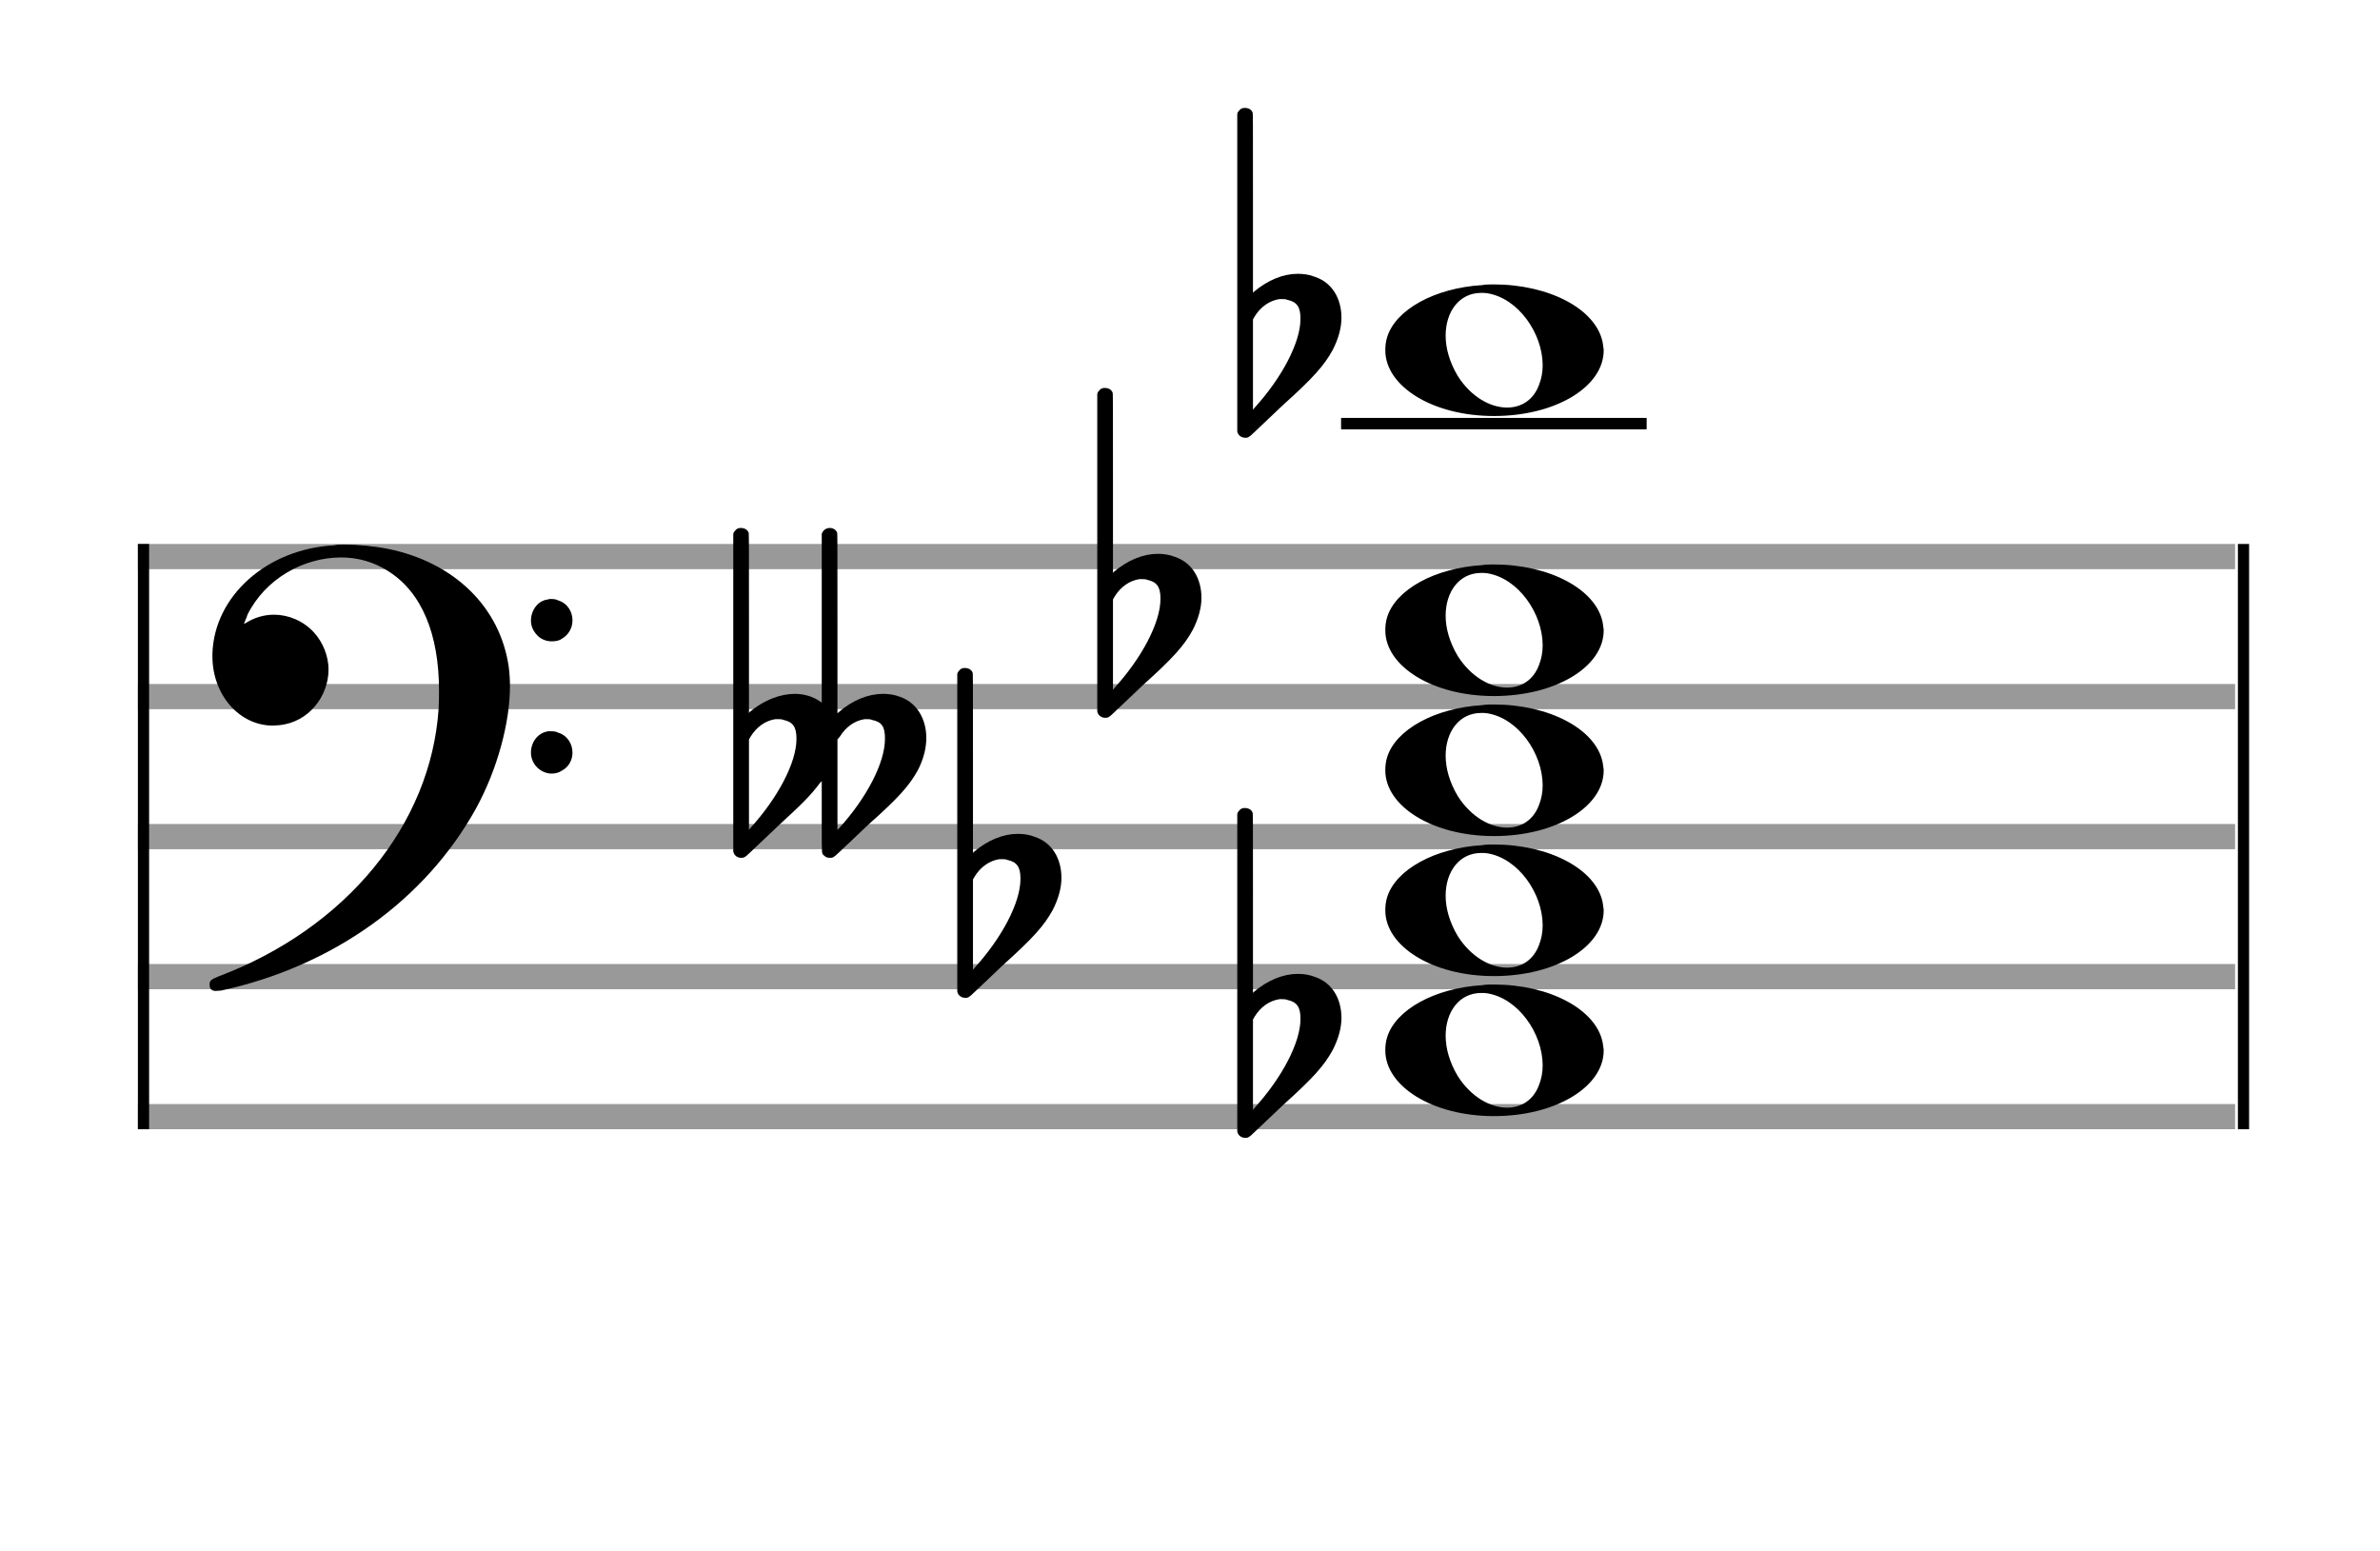 <?xml version="1.0" encoding="utf-8"?>
<!DOCTYPE svg PUBLIC "-//W3C//DTD SVG 1.1//EN" "http://www.w3.org/Graphics/SVG/1.1/DTD/svg11.dtd">
<svg version="1.1" id="Layer_1" xmlns="http://www.w3.org/2000/svg"
     xmlns:xlink="http://www.w3.org/1999/xlink" x="0px" y="0px"
     width="170px" height="110.769px" viewBox="0 0 170 110.769"
     enable-background="new 0 0 170 110.769" xml:space="preserve"><rect stroke-width="0.3" fill="#999999" stroke="#999999" font-family="Arial" font-size="10pt" font-weight="normal" font-style="normal" x="10" y="39" width="149.5" height="1.5" ></rect>
<rect stroke-width="0.3" fill="#999999" stroke="#999999" font-family="Arial" font-size="10pt" font-weight="normal" font-style="normal" x="10" y="49" width="149.5" height="1.5" ></rect>
<rect stroke-width="0.3" fill="#999999" stroke="#999999" font-family="Arial" font-size="10pt" font-weight="normal" font-style="normal" x="10" y="59" width="149.5" height="1.5" ></rect>
<rect stroke-width="0.3" fill="#999999" stroke="#999999" font-family="Arial" font-size="10pt" font-weight="normal" font-style="normal" x="10" y="69" width="149.5" height="1.5" ></rect>
<rect stroke-width="0.3" fill="#999999" stroke="#999999" font-family="Arial" font-size="10pt" font-weight="normal" font-style="normal" x="10" y="79" width="149.5" height="1.5" ></rect>
<rect stroke-width="0.3" fill="black" stroke="black" font-family="Arial" font-size="10pt" font-weight="normal" font-style="normal" x="10" y="39" width="0.5" height="41.5" ></rect>
<rect stroke-width="0.3" fill="black" stroke="black" font-family="Arial" font-size="10pt" font-weight="normal" font-style="normal" x="160" y="39" width="0.5" height="41.5" ></rect>
<path stroke-width="0.3" fill="black" stroke="none" font-family="Arial" font-size="10pt" font-weight="normal" font-style="normal" x="160" y="39" width="0.5" height="41.5" d="M15 49M23.842 38.949C24.072 38.891,24.302 38.891,24.562 38.891C25.57 38.891,26.75 39.006,27.758 39.208C32.482 40.187,35.736 43.384,36.341 47.646C36.398 48.107,36.427 48.539,36.427 49C36.427 51.592,35.534 54.933,34.008 57.726C30.379 64.293,23.755 69.016,15.806 70.744C15.662 70.744,15.547 70.773,15.403 70.773C15.115 70.773,14.971 70.6,14.971 70.341C14.971 70.053,15.029 69.966,15.605 69.736C24.706 66.309,30.782 58.907,31.33 50.613C31.358 50.181,31.358 49.691,31.358 49.317C31.358 45.285,30.12 42.29,27.73 40.792C26.693 40.13,25.57 39.813,24.36 39.813C21.682 39.813,18.946 41.339,17.678 43.902C17.621 44.104,17.419 44.536,17.419 44.565C17.419 44.565,17.419 44.565,17.419 44.565C17.419 44.565,17.448 44.536,17.534 44.507C18.168 44.104,18.859 43.902,19.579 43.902C20.587 43.902,21.653 44.334,22.402 45.141C23.093 45.89,23.467 46.898,23.467 47.819C23.467 49.691,22.085 51.592,19.925 51.794C19.781 51.794,19.637 51.822,19.493 51.822C17.102 51.822,15.173 49.634,15.173 46.869C15.173 46.811,15.173 46.725,15.173 46.696C15.288 42.578,19.061 39.208,23.842 38.949M39.163 42.808C39.221 42.779,39.25 42.779,39.336 42.779C39.538 42.779,39.768 42.808,39.826 42.866C40.546 43.067,40.891 43.701,40.891 44.306C40.891 44.824,40.632 45.342,40.114 45.63C39.912 45.774,39.653 45.803,39.394 45.803C38.99 45.803,38.558 45.63,38.27 45.256C38.04 44.968,37.925 44.651,37.925 44.334C37.925 43.614,38.386 42.894,39.163 42.808M39.163 52.226C39.221 52.226,39.25 52.226,39.336 52.226C39.538 52.226,39.768 52.254,39.826 52.312C40.546 52.514,40.891 53.147,40.891 53.752C40.891 54.27,40.632 54.789,40.114 55.048C39.912 55.192,39.653 55.25,39.394 55.25C38.99 55.25,38.558 55.048,38.27 54.702C38.04 54.414,37.925 54.098,37.925 53.752C37.925 53.032,38.386 52.341,39.163 52.226" ></path>
<rect stroke-width="0.3" fill="black" stroke="black" font-family="Arial" font-size="10pt" font-weight="normal" font-style="normal" x="95.951" y="30" width="21.5" height="0.5" ></rect>
<g class="vf-stavenote" ><g class="vf-note" pointer-events="bounding-box" ><g class="vf-notehead" pointer-events="bounding-box" ><path stroke-width="0.3" fill="black" stroke="none" font-family="Arial" font-size="10pt" font-weight="normal" font-style="normal" x="95.951" y="30" width="21.5" height="0.5" d="M98.951 75M105.855 70.363C106.133 70.313,106.41 70.313,106.687 70.313C110.669 70.313,113.995 72.077,114.474 74.446C114.499 74.672,114.549 74.874,114.549 75.025C114.549 77.621,111.122 79.712,106.712 79.712C102.302 79.712,98.951 77.57,98.951 75.025C98.951 74.723,98.976 74.42,99.077 74.093C99.681 72.102,102.504 70.565,105.855 70.363M106.233 70.943C106.107 70.918,105.931 70.918,105.805 70.918C104.217 70.918,103.26 72.278,103.26 73.967C103.26 74.874,103.537 75.857,104.117 76.84C105.074 78.352,106.46 79.108,107.645 79.108C108.653 79.108,109.535 78.578,109.938 77.47C110.114 77.016,110.19 76.562,110.19 76.084C110.19 73.816,108.451 71.296,106.233 70.943" ></path>
</g>
<g class="vf-notehead" pointer-events="bounding-box" ><path stroke-width="0.3" fill="black" stroke="none" font-family="Arial" font-size="10pt" font-weight="normal" font-style="normal" x="95.951" y="30" width="21.5" height="0.5" d="M98.951 65M105.855 60.363C106.133 60.313,106.41 60.313,106.687 60.313C110.669 60.313,113.995 62.077,114.474 64.446C114.499 64.672,114.549 64.874,114.549 65.025C114.549 67.621,111.122 69.712,106.712 69.712C102.302 69.712,98.951 67.57,98.951 65.025C98.951 64.723,98.976 64.42,99.077 64.093C99.681 62.102,102.504 60.565,105.855 60.363M106.233 60.943C106.107 60.918,105.931 60.918,105.805 60.918C104.217 60.918,103.26 62.278,103.26 63.967C103.26 64.874,103.537 65.857,104.117 66.84C105.074 68.352,106.46 69.108,107.645 69.108C108.653 69.108,109.535 68.578,109.938 67.47C110.114 67.016,110.19 66.562,110.19 66.084C110.19 63.816,108.451 61.296,106.233 60.943" ></path>
</g>
<g class="vf-notehead" pointer-events="bounding-box" ><path stroke-width="0.3" fill="black" stroke="none" font-family="Arial" font-size="10pt" font-weight="normal" font-style="normal" x="95.951" y="30" width="21.5" height="0.5" d="M98.951 55M105.855 50.363C106.133 50.313,106.41 50.313,106.687 50.313C110.669 50.313,113.995 52.077,114.474 54.446C114.499 54.672,114.549 54.874,114.549 55.025C114.549 57.621,111.122 59.712,106.712 59.712C102.302 59.712,98.951 57.57,98.951 55.025C98.951 54.723,98.976 54.42,99.077 54.093C99.681 52.102,102.504 50.565,105.855 50.363M106.233 50.943C106.107 50.918,105.931 50.918,105.805 50.918C104.217 50.918,103.26 52.278,103.26 53.967C103.26 54.874,103.537 55.857,104.117 56.84C105.074 58.352,106.46 59.108,107.645 59.108C108.653 59.108,109.535 58.578,109.938 57.47C110.114 57.016,110.19 56.562,110.19 56.084C110.19 53.816,108.451 51.296,106.233 50.943" ></path>
</g>
<g class="vf-notehead" pointer-events="bounding-box" ><path stroke-width="0.3" fill="black" stroke="none" font-family="Arial" font-size="10pt" font-weight="normal" font-style="normal" x="95.951" y="30" width="21.5" height="0.5" d="M98.951 45M105.855 40.363C106.133 40.313,106.41 40.313,106.687 40.313C110.669 40.313,113.995 42.077,114.474 44.446C114.499 44.672,114.549 44.874,114.549 45.025C114.549 47.621,111.122 49.712,106.712 49.712C102.302 49.712,98.951 47.57,98.951 45.025C98.951 44.723,98.976 44.42,99.077 44.093C99.681 42.102,102.504 40.565,105.855 40.363M106.233 40.943C106.107 40.918,105.931 40.918,105.805 40.918C104.217 40.918,103.26 42.278,103.26 43.967C103.26 44.874,103.537 45.857,104.117 46.84C105.074 48.352,106.46 49.108,107.645 49.108C108.653 49.108,109.535 48.578,109.938 47.47C110.114 47.016,110.19 46.562,110.19 46.084C110.19 43.816,108.451 41.296,106.233 40.943" ></path>
</g>
<g class="vf-notehead" pointer-events="bounding-box" ><rect stroke-width="0.3" fill="black" stroke="black" font-family="Arial" font-size="10pt" font-weight="normal" font-style="normal" x="95.951" y="30" width="21.5" height="0.5" ></rect>
<path stroke-width="0.3" fill="black" stroke="none" font-family="Arial" font-size="10pt" font-weight="normal" font-style="normal" x="95.951" y="30" width="21.5" height="0.5" d="M98.951 25M105.855 20.363C106.133 20.313,106.41 20.313,106.687 20.313C110.669 20.313,113.995 22.077,114.474 24.446C114.499 24.672,114.549 24.874,114.549 25.025C114.549 27.621,111.122 29.712,106.712 29.712C102.302 29.712,98.951 27.57,98.951 25.025C98.951 24.723,98.976 24.42,99.077 24.093C99.681 22.102,102.504 20.565,105.855 20.363M106.233 20.943C106.107 20.918,105.931 20.918,105.805 20.918C104.217 20.918,103.26 22.278,103.26 23.967C103.26 24.874,103.537 25.857,104.117 26.84C105.074 28.352,106.46 29.108,107.645 29.108C108.653 29.108,109.535 28.578,109.938 27.47C110.114 27.016,110.19 26.562,110.19 26.084C110.19 23.816,108.451 21.296,106.233 20.943" ></path>
</g>
</g>
<g class="vf-modifiers" ><path stroke-width="0.3" fill="black" stroke="none" font-family="Arial" font-size="10pt" font-weight="normal" font-style="normal" x="95.951" y="30" width="21.5" height="0.5" d="M88.951 75M88.732 57.736C88.786 57.708,88.841 57.708,88.923 57.708C89.169 57.708,89.388 57.818,89.47 58.037C89.498 58.146,89.498 58.146,89.498 64.521L89.498 70.951L89.525 70.869C90.565 69.993,91.659 69.555,92.699 69.555C93.109 69.555,93.52 69.61,93.93 69.774C95.161 70.185,95.818 71.334,95.818 72.702C95.818 73.413,95.599 74.207,95.189 75C94.587 76.094,93.821 76.97,91.687 78.885L89.58 80.882C89.197 81.265,89.115 81.265,88.951 81.265C88.704 81.265,88.485 81.129,88.403 80.91L88.376 80.8L88.376 69.501L88.376 58.146L88.403 58.037C88.485 57.927,88.595 57.763,88.732 57.736M91.96 71.416C91.851 71.361,91.687 71.361,91.577 71.361C91.495 71.361,91.44 71.361,91.386 71.361C90.674 71.471,90.045 71.908,89.607 72.62L89.498 72.811L89.498 76.012L89.498 79.268L89.58 79.159C91.577 76.97,92.89 74.453,92.89 72.784L92.89 72.729C92.89 71.908,92.617 71.553,91.96 71.416" ></path>
<path stroke-width="0.3" fill="black" stroke="none" font-family="Arial" font-size="10pt" font-weight="normal" font-style="normal" x="95.951" y="30" width="21.5" height="0.5" d="M68.951 65M68.732 47.736C68.786 47.708,68.841 47.708,68.923 47.708C69.169 47.708,69.388 47.818,69.47 48.037C69.498 48.146,69.498 48.146,69.498 54.521L69.498 60.951L69.525 60.869C70.565 59.993,71.659 59.555,72.699 59.555C73.109 59.555,73.52 59.61,73.93 59.774C75.161 60.185,75.818 61.334,75.818 62.702C75.818 63.413,75.599 64.207,75.189 65C74.587 66.094,73.821 66.97,71.687 68.885L69.58 70.882C69.197 71.265,69.115 71.265,68.951 71.265C68.704 71.265,68.485 71.129,68.403 70.91L68.376 70.8L68.376 59.501L68.376 48.146L68.403 48.037C68.485 47.927,68.595 47.763,68.732 47.736M71.96 61.416C71.851 61.361,71.687 61.361,71.577 61.361C71.495 61.361,71.44 61.361,71.386 61.361C70.674 61.471,70.045 61.908,69.607 62.62L69.498 62.811L69.498 66.012L69.498 69.268L69.58 69.159C71.577 66.97,72.89 64.453,72.89 62.784L72.89 62.729C72.89 61.908,72.617 61.553,71.96 61.416" ></path>
<path stroke-width="0.3" fill="black" stroke="none" font-family="Arial" font-size="10pt" font-weight="normal" font-style="normal" x="95.951" y="30" width="21.5" height="0.5" d="M52.951 55M52.732 37.736C52.786 37.708,52.841 37.708,52.923 37.708C53.169 37.708,53.388 37.818,53.47 38.037C53.498 38.146,53.498 38.146,53.498 44.521L53.498 50.951L53.525 50.869C54.565 49.993,55.741 49.555,56.781 49.555C57.438 49.555,58.067 49.747,58.587 50.103L58.696 50.185L58.696 44.165L58.696 38.119L58.751 38.009C58.86 37.818,59.052 37.708,59.271 37.708C59.49 37.708,59.709 37.818,59.791 38.037C59.818 38.146,59.818 38.146,59.818 44.521L59.818 50.951L59.9 50.869C60.912 49.993,62.034 49.555,63.074 49.555C63.484 49.555,63.895 49.61,64.305 49.774C65.481 50.185,66.165 51.334,66.165 52.702C66.165 53.413,65.974 54.207,65.564 55C64.962 56.094,64.196 56.97,62.034 58.885L59.927 60.882C59.517 61.265,59.49 61.265,59.271 61.265C59.079 61.265,58.97 61.211,58.86 61.101C58.696 60.937,58.696 61.101,58.696 59.323C58.696 59.049,58.696 58.721,58.696 58.283L58.696 55.793L58.559 55.93C57.93 56.778,57.301 57.408,55.687 58.885L53.58 60.882C53.197 61.265,53.115 61.265,52.923 61.265C52.704 61.265,52.485 61.129,52.403 60.91L52.376 60.8L52.376 49.501L52.376 38.146L52.403 38.037C52.485 37.927,52.595 37.763,52.732 37.736M55.96 51.416C55.851 51.361,55.687 51.361,55.577 51.361C55.495 51.361,55.44 51.361,55.386 51.361C54.674 51.471,54.045 51.908,53.607 52.62L53.498 52.811L53.498 56.012L53.498 59.268L53.58 59.159C55.577 56.97,56.89 54.453,56.89 52.784L56.89 52.729C56.89 51.908,56.617 51.553,55.96 51.416M62.28 51.416C62.171 51.361,62.034 51.361,61.925 51.361C61.87 51.361,61.788 51.361,61.761 51.361C61.049 51.471,60.42 51.908,59.982 52.62L59.818 52.811L59.818 56.012L59.818 59.268L59.927 59.159C61.925 56.97,63.211 54.453,63.211 52.784L63.211 52.729C63.211 51.908,62.992 51.553,62.28 51.416" ></path>
<path stroke-width="0.3" fill="black" stroke="none" font-family="Arial" font-size="10pt" font-weight="normal" font-style="normal" x="95.951" y="30" width="21.5" height="0.5" d="M78.951 45M78.732 27.736C78.786 27.708,78.841 27.708,78.923 27.708C79.169 27.708,79.388 27.818,79.47 28.037C79.498 28.146,79.498 28.146,79.498 34.521L79.498 40.951L79.525 40.869C80.565 39.993,81.659 39.555,82.699 39.555C83.109 39.555,83.52 39.61,83.93 39.774C85.161 40.185,85.818 41.334,85.818 42.702C85.818 43.413,85.599 44.207,85.189 45C84.587 46.094,83.821 46.97,81.687 48.885L79.58 50.882C79.197 51.265,79.115 51.265,78.951 51.265C78.704 51.265,78.485 51.129,78.403 50.91L78.376 50.8L78.376 39.501L78.376 28.146L78.403 28.037C78.485 27.927,78.595 27.763,78.732 27.736M81.96 41.416C81.851 41.361,81.687 41.361,81.577 41.361C81.495 41.361,81.44 41.361,81.386 41.361C80.674 41.471,80.045 41.908,79.607 42.62L79.498 42.811L79.498 46.012L79.498 49.268L79.58 49.159C81.577 46.97,82.89 44.453,82.89 42.784L82.89 42.729C82.89 41.908,82.617 41.553,81.96 41.416" ></path>
<path stroke-width="0.3" fill="black" stroke="none" font-family="Arial" font-size="10pt" font-weight="normal" font-style="normal" x="95.951" y="30" width="21.5" height="0.5" d="M88.951 25M88.732 7.736C88.786 7.708,88.841 7.708,88.923 7.708C89.169 7.708,89.388 7.818,89.47 8.037C89.498 8.146,89.498 8.146,89.498 14.521L89.498 20.951L89.525 20.869C90.565 19.993,91.659 19.555,92.699 19.555C93.109 19.555,93.52 19.61,93.93 19.774C95.161 20.185,95.818 21.334,95.818 22.702C95.818 23.413,95.599 24.207,95.189 25C94.587 26.094,93.821 26.97,91.687 28.885L89.58 30.882C89.197 31.265,89.115 31.265,88.951 31.265C88.704 31.265,88.485 31.129,88.403 30.91L88.376 30.8L88.376 19.501L88.376 8.146L88.403 8.037C88.485 7.927,88.595 7.763,88.732 7.736M91.96 21.416C91.851 21.361,91.687 21.361,91.577 21.361C91.495 21.361,91.44 21.361,91.386 21.361C90.674 21.471,90.045 21.908,89.607 22.62L89.498 22.811L89.498 26.012L89.498 29.268L89.58 29.159C91.577 26.97,92.89 24.453,92.89 22.784L92.89 22.729C92.89 21.908,92.617 21.553,91.96 21.416" ></path>
</g>
</g>
</svg>